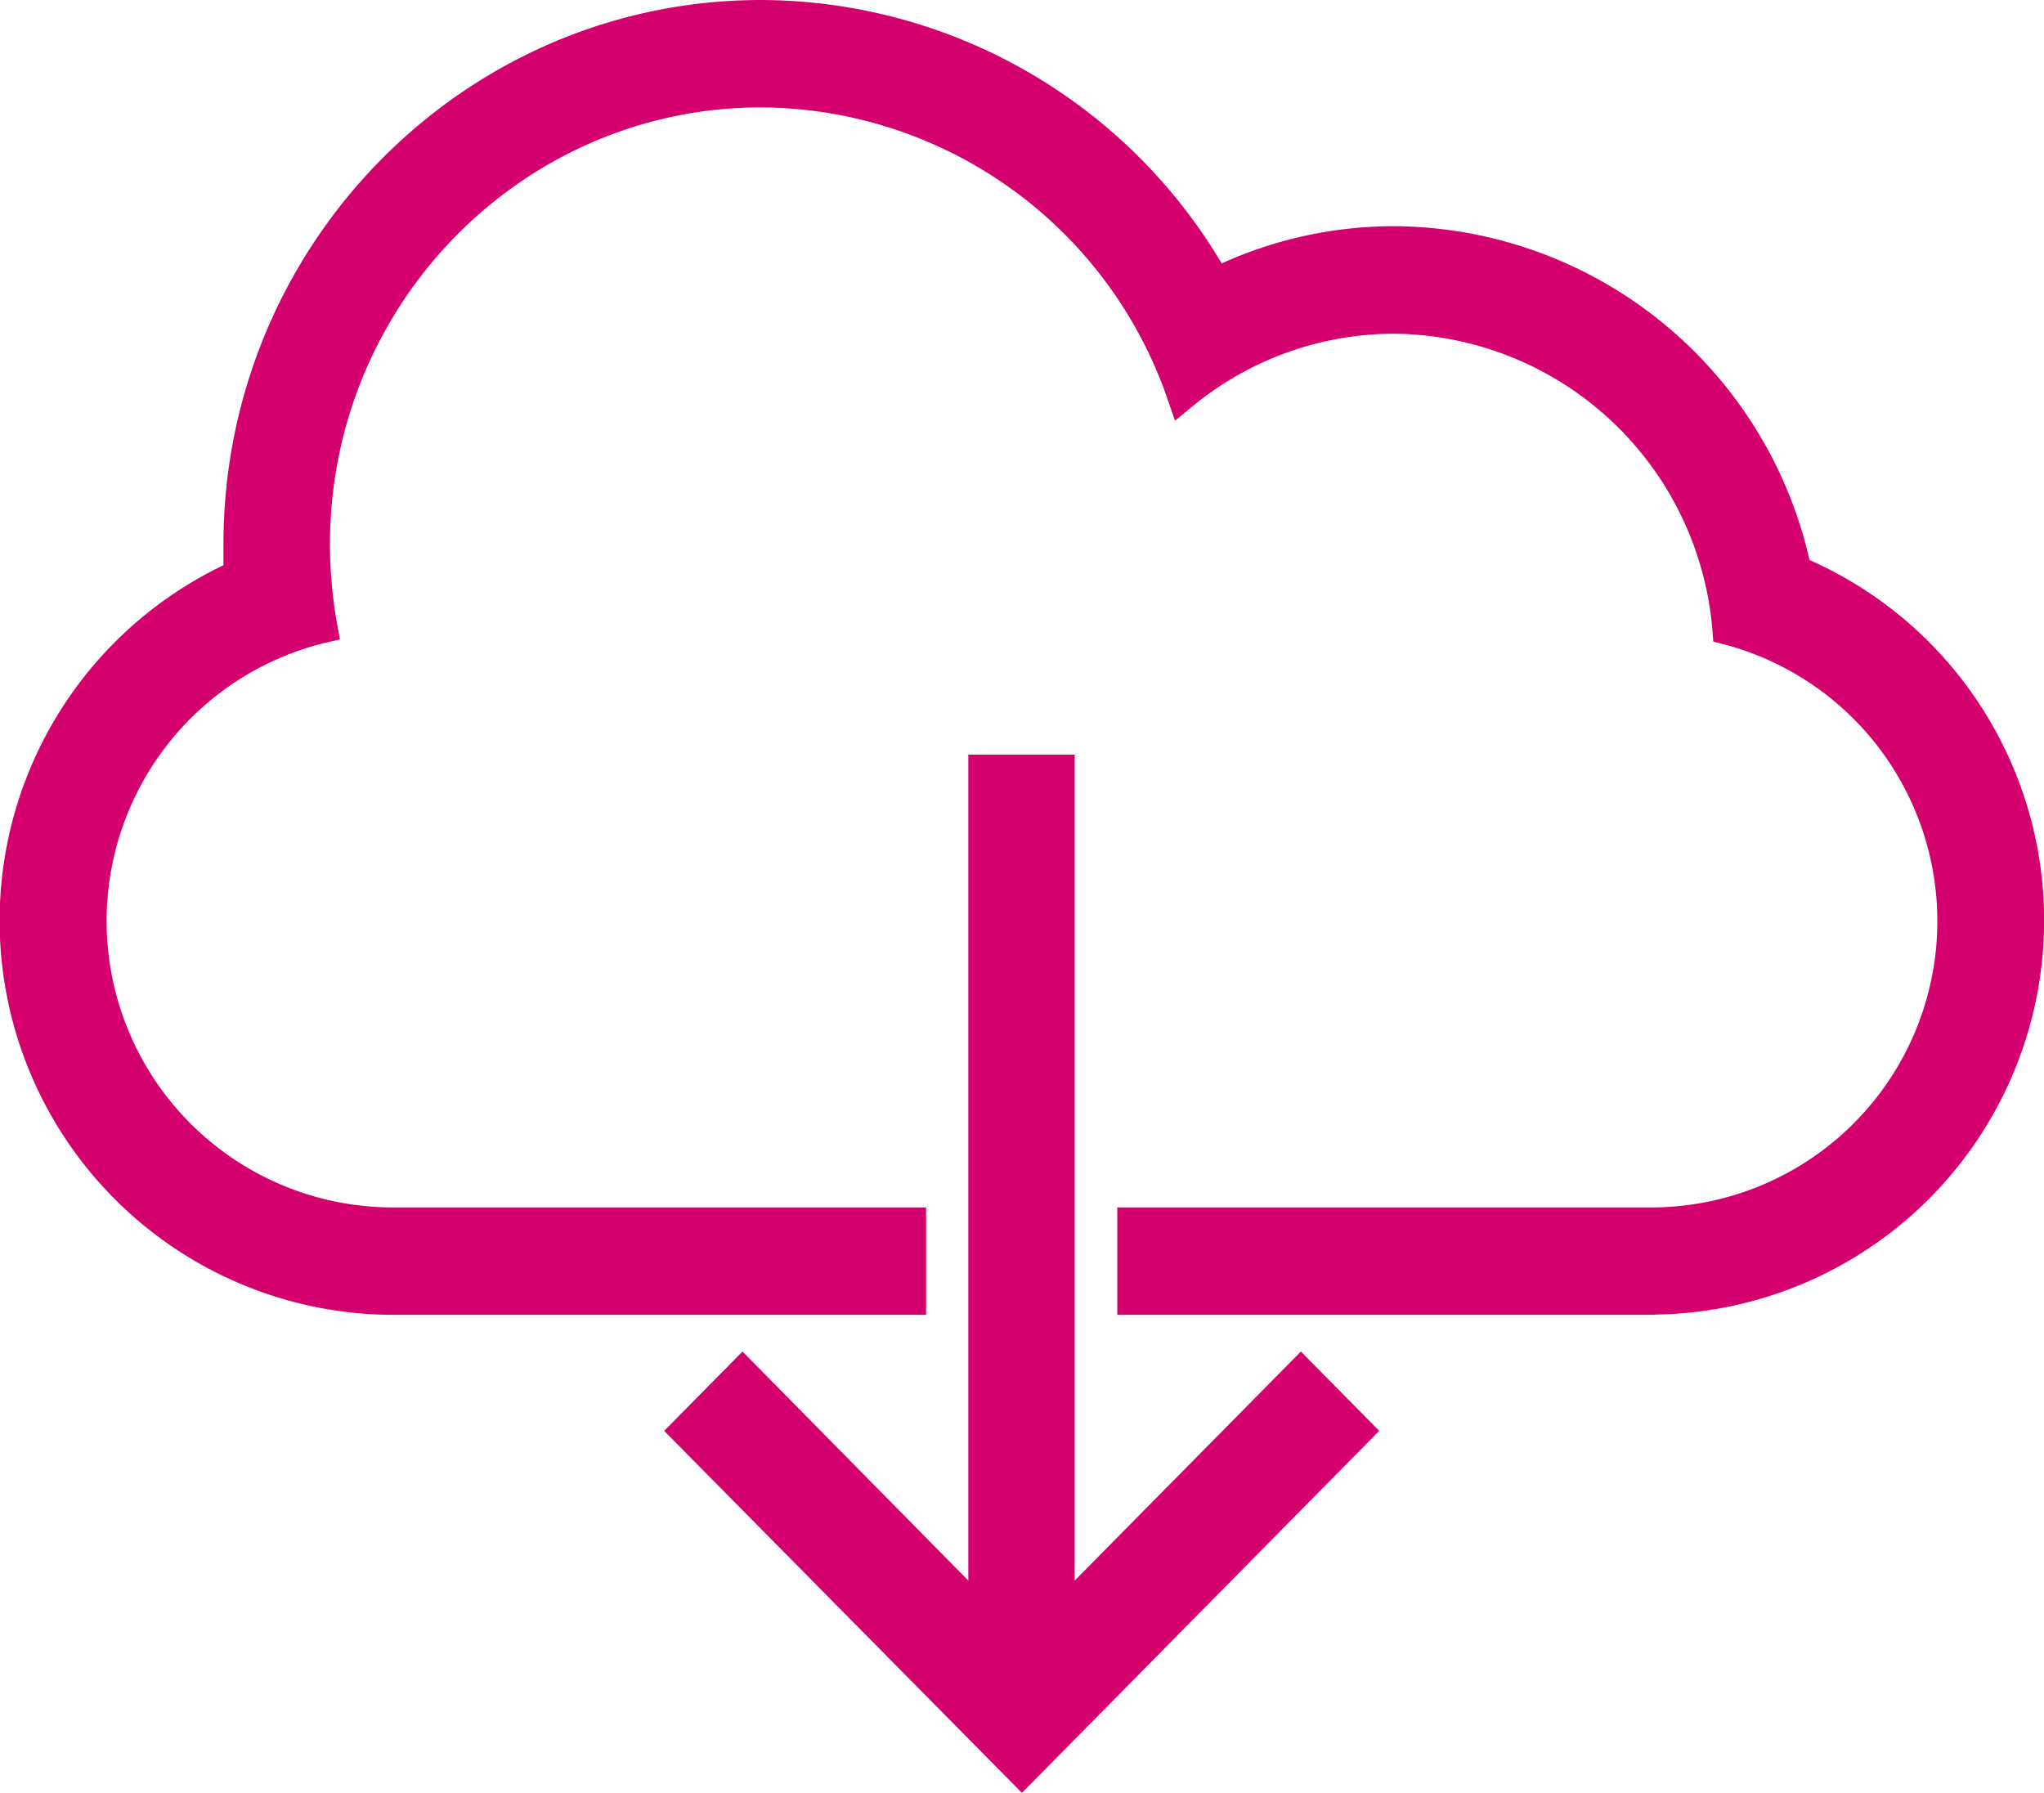 <svg xmlns="http://www.w3.org/2000/svg" xmlns:xlink="http://www.w3.org/1999/xlink" viewBox="0 0 164.65 144.44"><defs><style>.cls-1{fill:none;}.cls-2{clip-path:url(#clip-path);}.cls-3{fill:#d4006d;}</style><clipPath id="clip-path"><rect class="cls-1" width="164.65" height="144.44"/></clipPath></defs><title>download-icon-pink</title><g id="Layer_2" data-name="Layer 2"><g id="Layer_1-2" data-name="Layer 1"><g class="cls-2"><path class="cls-3" d="M73.32,98.54h-42a24.35,24.35,0,0,1-5.42-48,36.91,36.91,0,0,1-.6-6.69,36,36,0,0,1,70-12.11,26.71,26.71,0,0,1,17-6.13,27.16,27.16,0,0,1,26.92,25.06,24.35,24.35,0,0,1-5.93,47.88h-42v6.08h42a30.46,30.46,0,0,0,11.3-58.56,33.13,33.13,0,0,0-32.31-26.54,32.63,32.63,0,0,0-14.45,3.36A41.92,41.92,0,0,0,61.31,1.29c-23.2,0-42,19-42,42.55,0,.83,0,1.67.07,2.5A30.46,30.46,0,0,0,31.3,104.62h42Zm6,31.91L59.81,110.7l-4.5,4.56,27,27.35,27-27.35-4.5-4.56L85.33,130.45V62.07h-6Z"/><path class="cls-3" d="M92.61,103.34h40.74a29.18,29.18,0,0,0,10.81-56.1l-.63-.25-.14-.67a32,32,0,0,0-31-25.52A31.15,31.15,0,0,0,98.46,24l-1.09.54-.6-1.06A40.75,40.75,0,0,0,61.31,2.57c-22.46,0-40.73,18.51-40.73,41.27q0,1.21.06,2.43l.05.88-.81.36A29.18,29.18,0,0,0,31.3,103.34H72V99.83H31.32a25.64,25.64,0,0,1-6.88-50.25A39.29,39.29,0,0,1,24,43.84C24,23,40.74,6.08,61.31,6.08A37.36,37.36,0,0,1,95.89,29.65a28.16,28.16,0,0,1,16.45-5.33,28.58,28.58,0,0,1,28.11,25.34,25.64,25.64,0,0,1-7.12,50.17H92.61Zm40.74,2.57H90V97.26h43.29a23.06,23.06,0,0,0,5.61-45.35l-.89-.23-.07-.91a26,26,0,0,0-25.64-23.89,25.61,25.61,0,0,0-16.23,5.84l-1.42,1.17-.6-1.74A34.83,34.83,0,0,0,61.31,8.65c-19.15,0-34.73,15.78-34.73,35.19a36.69,36.69,0,0,0,.58,6.46l.22,1.21-1.19.27a23.07,23.07,0,0,0,5.13,45.48H74.6v8.65H31.3A31.75,31.75,0,0,1,18,45.53c0-.56,0-1.13,0-1.69C18,19.66,37.44,0,61.31,0a43.3,43.3,0,0,1,37.1,21.22,33.63,33.63,0,0,1,13.93-3,34.52,34.52,0,0,1,33.42,26.89,31.75,31.75,0,0,1-12.41,60.78m-76.24,9.35,25.21,25.52,25.21-25.52-2.7-2.74L84,133.58V63.35H80.61v70.23l-20.8-21.06Zm25.21,29.18L53.5,115.26l6.31-6.39L78,127.32V60.79h8.57v66.53l18.22-18.45,6.31,6.39Z"/></g></g></g></svg>
